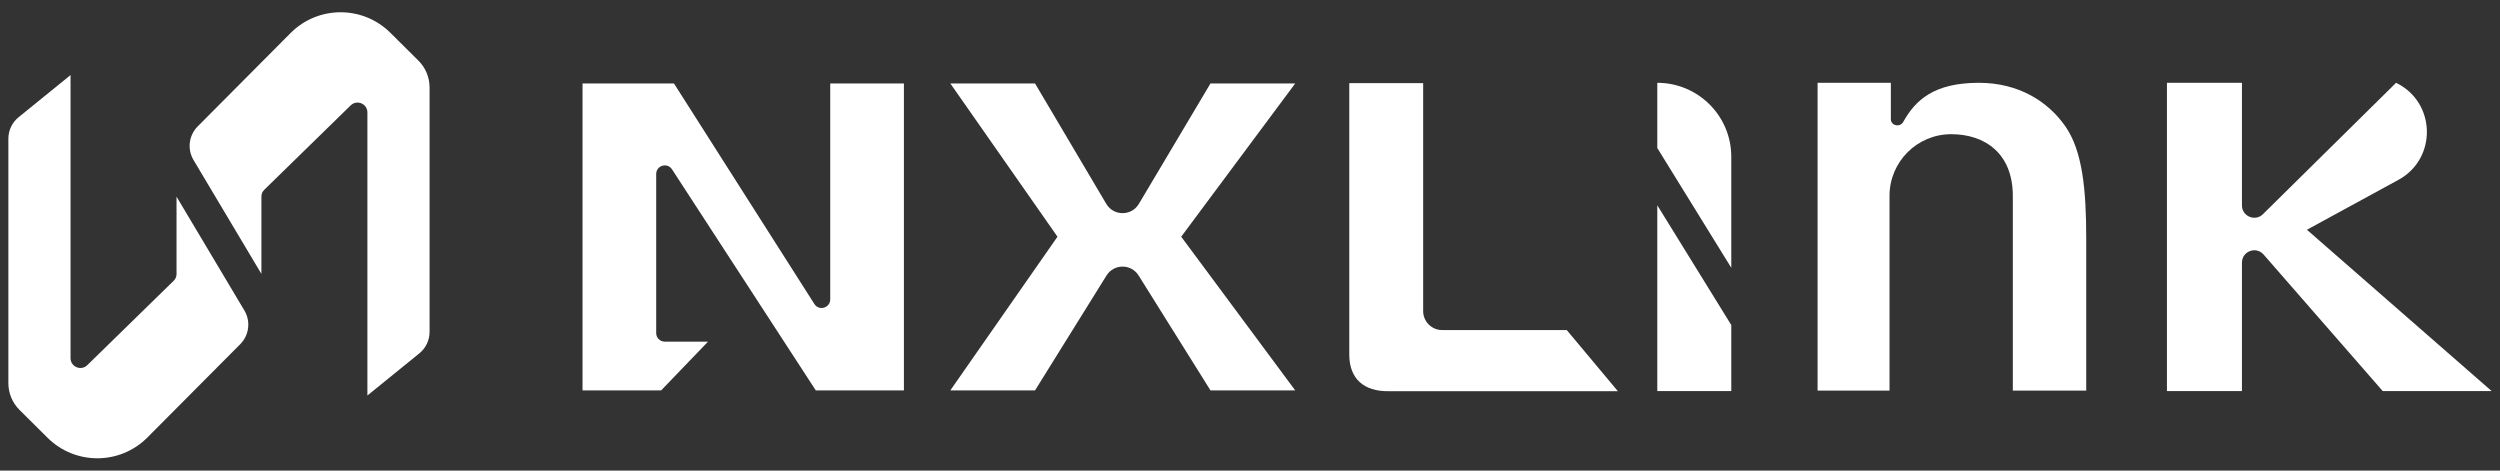 <svg width="170" height="32" viewBox="0 0 170 32" fill="none" xmlns="http://www.w3.org/2000/svg">
<rect x="0" y="0" width="170" height="32" fill="#333333" stroke="none"/>
<path d="M147.352 26.592V5.631H152.452V13.967C152.452 14.711 153.35 15.086 153.88 14.564L162.933 5.631C165.652 6.946 165.745 10.785 163.093 12.23L156.871 15.623L169.431 26.592H162.025L153.923 17.307C153.413 16.724 152.452 17.084 152.452 17.859V26.592H147.352Z" fill="white"/>
<path fill-rule="evenodd" clip-rule="evenodd" d="M141.864 26.563V16.242C141.864 12.873 141.608 10.242 140.427 8.566C139.256 6.904 137.283 5.631 134.558 5.631C131.5 5.631 130.24 6.818 129.422 8.288C129.201 8.685 128.578 8.554 128.578 8.1V5.631H123.596V26.563H128.487V13.317C128.487 11.002 130.364 9.125 132.679 9.125C134.995 9.125 136.872 10.452 136.872 13.317V26.563H141.864Z" fill="white"/>
<path fill-rule="evenodd" clip-rule="evenodd" d="M117.727 10.662C117.727 7.883 115.475 5.631 112.696 5.631V10.065L117.727 18.21V10.662ZM117.727 22.103L112.696 13.959V26.592H117.727V22.103Z" fill="white"/>
<path d="M94.451 26.601H110.016L106.539 22.444H98.066C97.353 22.444 96.775 21.866 96.775 21.153V5.653H91.751V24.107C91.751 25.74 92.725 26.631 94.451 26.601Z" fill="white"/>
<path d="M64.623 26.545H70.383L75.242 18.736C75.745 17.928 76.921 17.926 77.426 18.734L82.312 26.545H88.073L80.322 16.096L88.073 5.676H82.312L77.442 13.865C76.942 14.705 75.725 14.704 75.227 13.863L70.383 5.676H64.623L71.909 16.096L64.623 26.545Z" fill="white"/>
<path d="M39.612 26.545H44.959L48.144 23.233H45.207C44.883 23.233 44.621 22.971 44.621 22.647V11.834C44.621 11.251 45.38 11.027 45.697 11.515L55.472 26.545H61.466V5.676H56.456V20.356C56.456 20.942 55.691 21.165 55.377 20.671L45.83 5.676H39.612V26.545Z" fill="white"/>
<path d="M29.211 22.568C29.211 23.134 28.956 23.67 28.516 24.027L24.983 26.894V7.647C24.983 7.053 24.269 6.752 23.845 7.167L17.965 12.91C17.845 13.028 17.776 13.189 17.776 13.358V18.625L13.161 10.884C12.721 10.146 12.837 9.204 13.443 8.596L19.755 2.251C21.625 0.371 24.664 0.361 26.546 2.23L28.452 4.122C28.938 4.604 29.211 5.261 29.211 5.946V22.568Z" fill="white"/>
<path d="M0.569 9.43C0.569 8.864 0.824 8.328 1.264 7.971L4.797 5.104V24.351C4.797 24.945 5.511 25.246 5.935 24.831L11.815 19.088C11.935 18.97 12.004 18.809 12.004 18.64V13.373L16.619 21.114C17.059 21.852 16.943 22.794 16.338 23.402L10.025 29.747C8.155 31.627 5.116 31.637 3.234 29.768L1.328 27.876C0.842 27.394 0.569 26.737 0.569 26.052V9.43Z" fill="white"/>
</svg>
